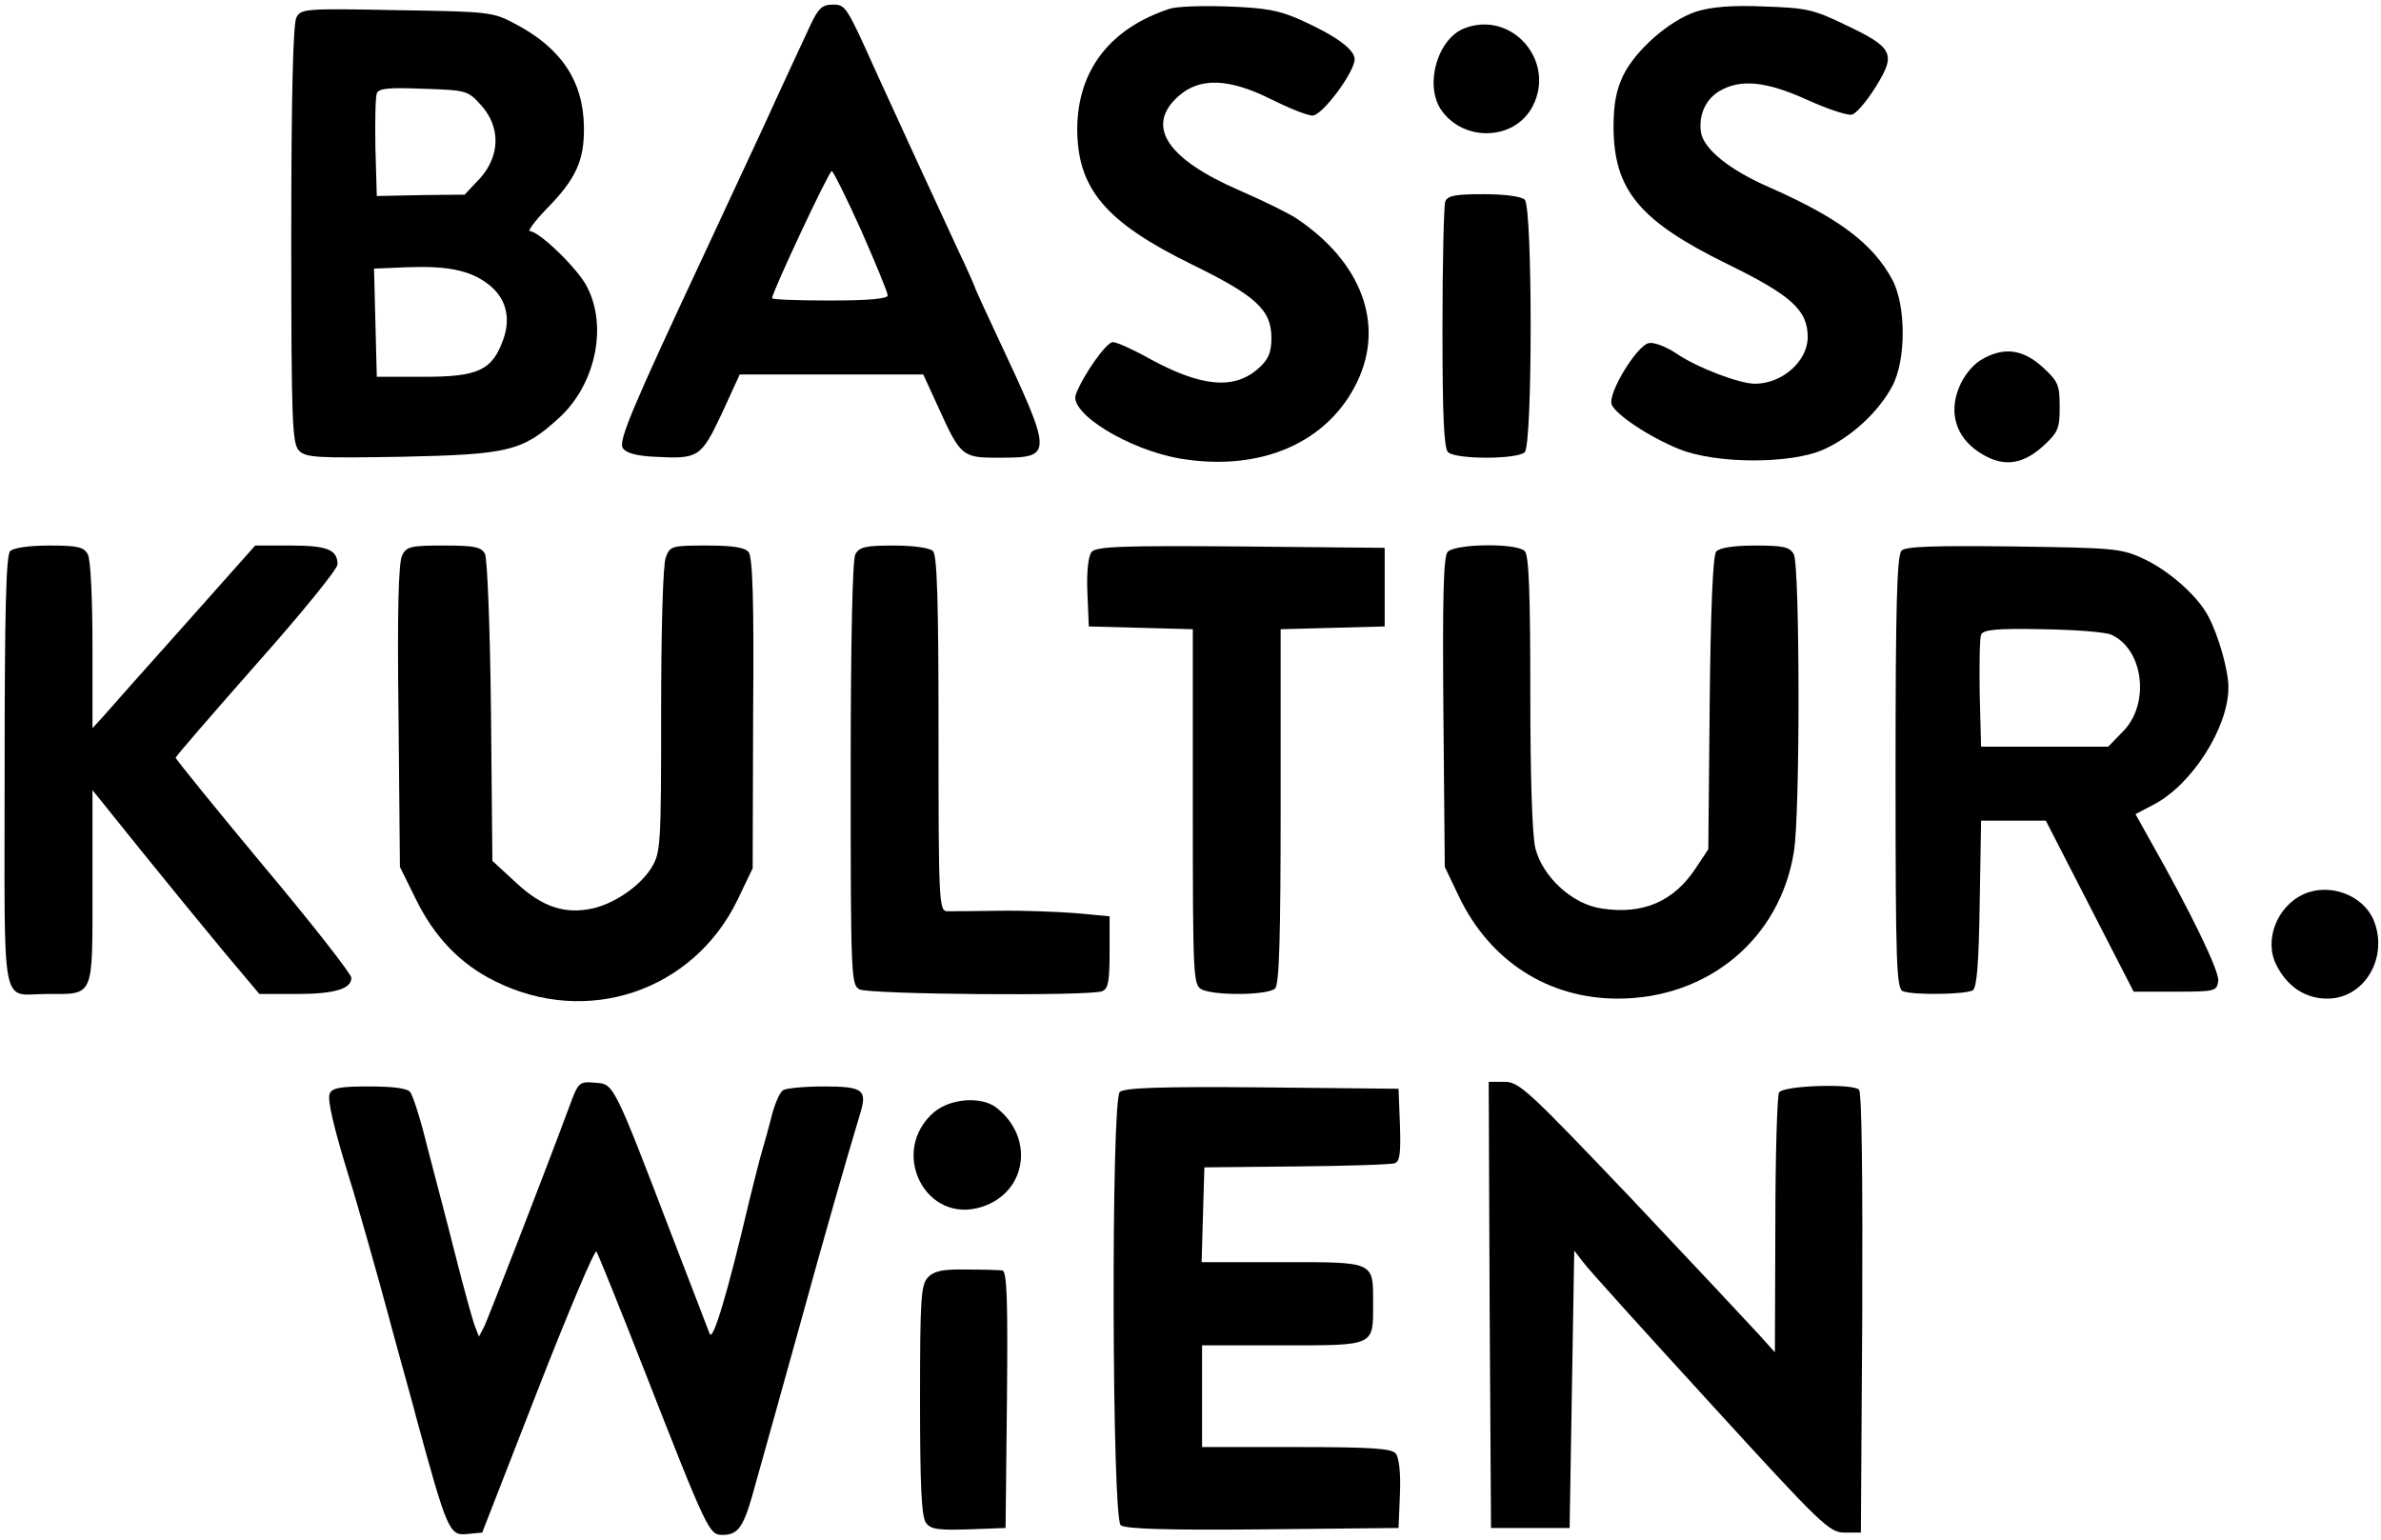 <?xml version="1.0" standalone="no"?>
<!DOCTYPE svg PUBLIC "-//W3C//DTD SVG 20010904//EN"
 "http://www.w3.org/TR/2001/REC-SVG-20010904/DTD/svg10.dtd">
<svg version="1.0" xmlns="http://www.w3.org/2000/svg"
 width="515pt" height="333pt" viewBox="0 0 515 333"
 preserveAspectRatio="xMidYMid meet">

<g transform="translate(0,333) scale(0.1,-0.1)"
fill="#000000" stroke="none">
<path d="M1754 3278 c-11 -24 -58 -124 -103 -223 -46 -99 -104 -223 -128 -275
-154 -329 -186 -404 -176 -419 7 -11 29 -17 69 -19 95 -5 100 -2 145 93 l39
85 199 0 198 0 33 -72 c47 -104 52 -108 126 -108 124 0 124 0 -2 269 -24 51
-44 95 -44 96 0 2 -17 41 -39 87 -46 99 -139 301 -174 378 -67 149 -68 150
-96 150 -22 0 -31 -8 -47 -42z m109 -447 c31 -71 57 -133 57 -140 0 -7 -39
-11 -125 -11 -69 0 -125 2 -125 5 0 13 123 275 129 275 3 0 32 -58 64 -129z"/>
<path d="M2530 3311 c-129 -42 -199 -133 -200 -259 0 -130 61 -202 246 -293
141 -69 174 -99 174 -160 0 -30 -6 -46 -26 -64 -53 -49 -125 -43 -241 21 -34
19 -68 34 -76 34 -14 0 -64 -71 -80 -113 -15 -41 115 -120 226 -139 175 -29
320 35 383 167 59 124 9 258 -131 352 -16 11 -73 39 -126 62 -156 68 -202 139
-130 203 46 41 109 39 201 -7 38 -19 78 -35 89 -35 21 0 91 94 91 122 0 21
-41 51 -117 85 -47 21 -76 26 -158 29 -55 2 -111 0 -125 -5z"/>
<path d="M3669 3305 c-58 -19 -131 -83 -158 -138 -15 -31 -21 -62 -21 -113 1
-135 56 -202 246 -295 139 -68 174 -100 174 -158 0 -52 -55 -101 -114 -101
-34 0 -126 35 -171 66 -21 14 -47 24 -58 22 -26 -4 -90 -109 -81 -133 9 -22
81 -70 145 -96 80 -33 244 -33 314 -1 60 27 119 82 148 137 30 56 30 174 0
230 -42 78 -115 133 -264 199 -88 38 -145 84 -150 121 -5 36 10 70 40 88 46
27 102 21 190 -19 44 -20 87 -34 96 -32 9 1 32 28 52 60 45 72 38 85 -65 134
-70 34 -86 37 -177 40 -69 3 -114 -1 -146 -11z"/>
<path d="M641 3292 c-7 -14 -11 -167 -11 -471 0 -407 2 -451 17 -466 15 -15
40 -16 222 -13 231 5 261 12 339 83 79 71 107 197 62 284 -19 39 -104 121
-124 121 -5 0 10 21 36 48 64 65 82 105 81 177 -1 99 -49 171 -148 223 -48 26
-56 27 -257 30 -199 4 -207 3 -217 -16z m400 -190 c42 -47 41 -109 -3 -158
l-33 -35 -95 -1 -95 -2 -3 104 c-1 57 0 110 3 118 4 11 25 13 101 10 94 -3 96
-4 125 -36z m10 -383 c42 -29 55 -73 38 -122 -24 -68 -54 -82 -172 -82 l-102
0 -3 117 -3 117 73 3 c83 3 131 -6 169 -33z"/>
<path d="M3168 3269 c-58 -22 -87 -120 -52 -175 48 -72 160 -69 199 6 51 98
-45 208 -147 169z"/>
<path d="M3126 2894 c-3 -9 -6 -131 -6 -273 0 -187 3 -260 12 -269 16 -16 150
-16 166 0 17 17 17 529 0 546 -7 7 -42 12 -89 12 -61 0 -78 -3 -83 -16z"/>
<path d="M4284 2551 c-18 -11 -38 -36 -47 -60 -22 -54 -6 -106 42 -138 50 -34
93 -30 139 11 34 31 37 39 37 86 0 47 -3 55 -37 86 -44 40 -86 44 -134 15z"/>
<path d="M22 2138 c-9 -9 -12 -129 -12 -479 0 -529 -10 -479 91 -479 104 0 99
-11 99 231 l0 210 107 -133 c59 -73 140 -172 180 -220 l74 -88 80 0 c83 0 119
11 119 35 0 8 -85 117 -190 242 -104 125 -190 231 -190 234 0 3 79 94 175 203
96 108 175 205 175 215 0 32 -22 41 -101 41 l-77 0 -153 -172 c-85 -95 -164
-184 -176 -198 l-23 -25 0 178 c0 104 -4 186 -10 198 -9 16 -22 19 -83 19 -44
0 -78 -5 -85 -12z"/>
<path d="M870 2129 c-8 -14 -11 -120 -8 -347 l3 -327 34 -69 c40 -82 96 -141
171 -178 199 -100 429 -22 525 175 l33 69 1 335 c2 243 -1 339 -10 349 -8 10
-35 14 -90 14 -76 0 -80 -1 -89 -26 -6 -14 -10 -157 -10 -331 0 -294 -1 -307
-21 -340 -24 -39 -79 -77 -127 -88 -60 -13 -109 3 -165 55 l-52 48 -3 323 c-2
182 -8 331 -13 341 -8 15 -23 18 -89 18 -70 0 -81 -2 -90 -21z"/>
<path d="M1850 2131 c-6 -13 -10 -180 -10 -475 0 -440 1 -456 19 -466 21 -11
497 -15 525 -4 13 5 16 22 16 84 l0 78 -75 7 c-41 3 -116 6 -167 5 -51 -1
-101 -1 -110 -1 -17 1 -18 26 -18 384 0 285 -3 386 -12 395 -7 7 -41 12 -85
12 -61 0 -74 -3 -83 -19z"/>
<path d="M2361 2136 c-7 -9 -11 -42 -9 -88 l3 -73 113 -3 112 -3 0 -384 c0
-370 1 -385 19 -395 27 -14 144 -13 159 2 9 9 12 110 12 395 l0 382 113 3 112
3 0 85 0 85 -311 3 c-259 2 -313 0 -323 -12z"/>
<path d="M3131 2136 c-9 -11 -11 -102 -9 -348 l3 -333 31 -65 c67 -139 193
-220 343 -220 196 0 351 130 381 317 14 80 13 619 0 644 -9 16 -22 19 -84 19
-47 0 -77 -5 -84 -13 -7 -8 -12 -126 -14 -328 l-3 -316 -28 -42 c-47 -71 -114
-100 -203 -86 -63 9 -127 68 -143 130 -7 27 -11 155 -11 337 0 215 -3 297 -12
306 -18 18 -152 16 -167 -2z"/>
<path d="M4113 2139 c-10 -10 -13 -120 -13 -480 0 -416 2 -468 16 -473 23 -9
137 -7 151 2 9 6 13 59 15 187 l3 180 70 0 70 0 95 -185 95 -185 90 0 c86 0
90 1 93 23 3 20 -57 145 -150 309 l-29 52 38 20 c83 42 163 167 163 254 0 37
-21 111 -43 153 -23 45 -87 101 -142 126 -47 22 -65 23 -280 26 -175 2 -233 0
-242 -9z m454 -182 c70 -32 84 -151 24 -210 l-31 -32 -138 0 -137 0 -3 114
c-1 63 0 121 3 128 4 11 33 14 132 12 70 -1 137 -6 150 -12z"/>
<path d="M4983 1396 c-58 -26 -87 -100 -59 -154 24 -47 63 -72 110 -72 81 0
133 90 100 170 -23 54 -95 81 -151 56z"/>
<path d="M1232 938 c-64 -172 -175 -456 -184 -476 l-12 -23 -9 23 c-5 13 -24
82 -42 153 -18 72 -46 177 -61 235 -14 58 -31 111 -37 118 -6 8 -37 12 -89 12
-62 0 -80 -3 -85 -16 -5 -14 8 -70 43 -184 14 -43 67 -231 84 -295 4 -16 18
-66 30 -110 12 -44 26 -93 30 -110 68 -249 72 -257 111 -253 l32 3 120 308
c66 169 123 304 127 300 3 -4 50 -120 104 -258 137 -350 140 -355 169 -355 32
0 44 16 63 81 38 135 76 272 103 369 55 200 101 360 132 463 15 50 5 57 -80
57 -42 0 -81 -4 -87 -8 -7 -4 -17 -27 -24 -52 -6 -25 -18 -67 -26 -95 -7 -27
-18 -70 -24 -95 -46 -196 -78 -303 -85 -285 -4 11 -39 101 -77 200 -132 345
-130 340 -170 343 -35 3 -37 2 -56 -50z"/>
<path d="M3222 508 l3 -483 85 0 85 0 5 300 5 300 20 -26 c11 -15 135 -152
275 -305 241 -264 257 -279 290 -279 l35 0 3 474 c1 293 -1 478 -7 484 -14 14
-164 9 -173 -6 -4 -7 -8 -136 -8 -287 l-1 -275 -36 40 c-20 22 -144 154 -275
293 -223 234 -242 252 -274 252 l-34 0 2 -482z"/>
<path d="M2422 968 c-19 -19 -17 -921 2 -937 9 -8 99 -11 307 -9 l294 3 3 73
c2 46 -2 79 -9 88 -9 11 -52 14 -215 14 l-204 0 0 110 0 110 175 0 c200 0 195
-2 195 90 0 92 5 90 -196 90 l-175 0 3 103 3 102 199 2 c109 1 205 4 213 7 11
4 13 23 11 83 l-3 78 -295 3 c-222 2 -299 -1 -308 -10z"/>
<path d="M2021 925 c-100 -85 -19 -246 104 -205 97 32 113 151 29 215 -32 24
-98 19 -133 -10z"/>
<path d="M2008 568 c-16 -16 -18 -42 -18 -266 0 -185 3 -253 13 -266 10 -14
26 -16 92 -14 l80 3 3 278 c2 217 0 277 -10 279 -7 1 -42 2 -78 2 -49 1 -69
-3 -82 -16z"/>
</g>
</svg>
